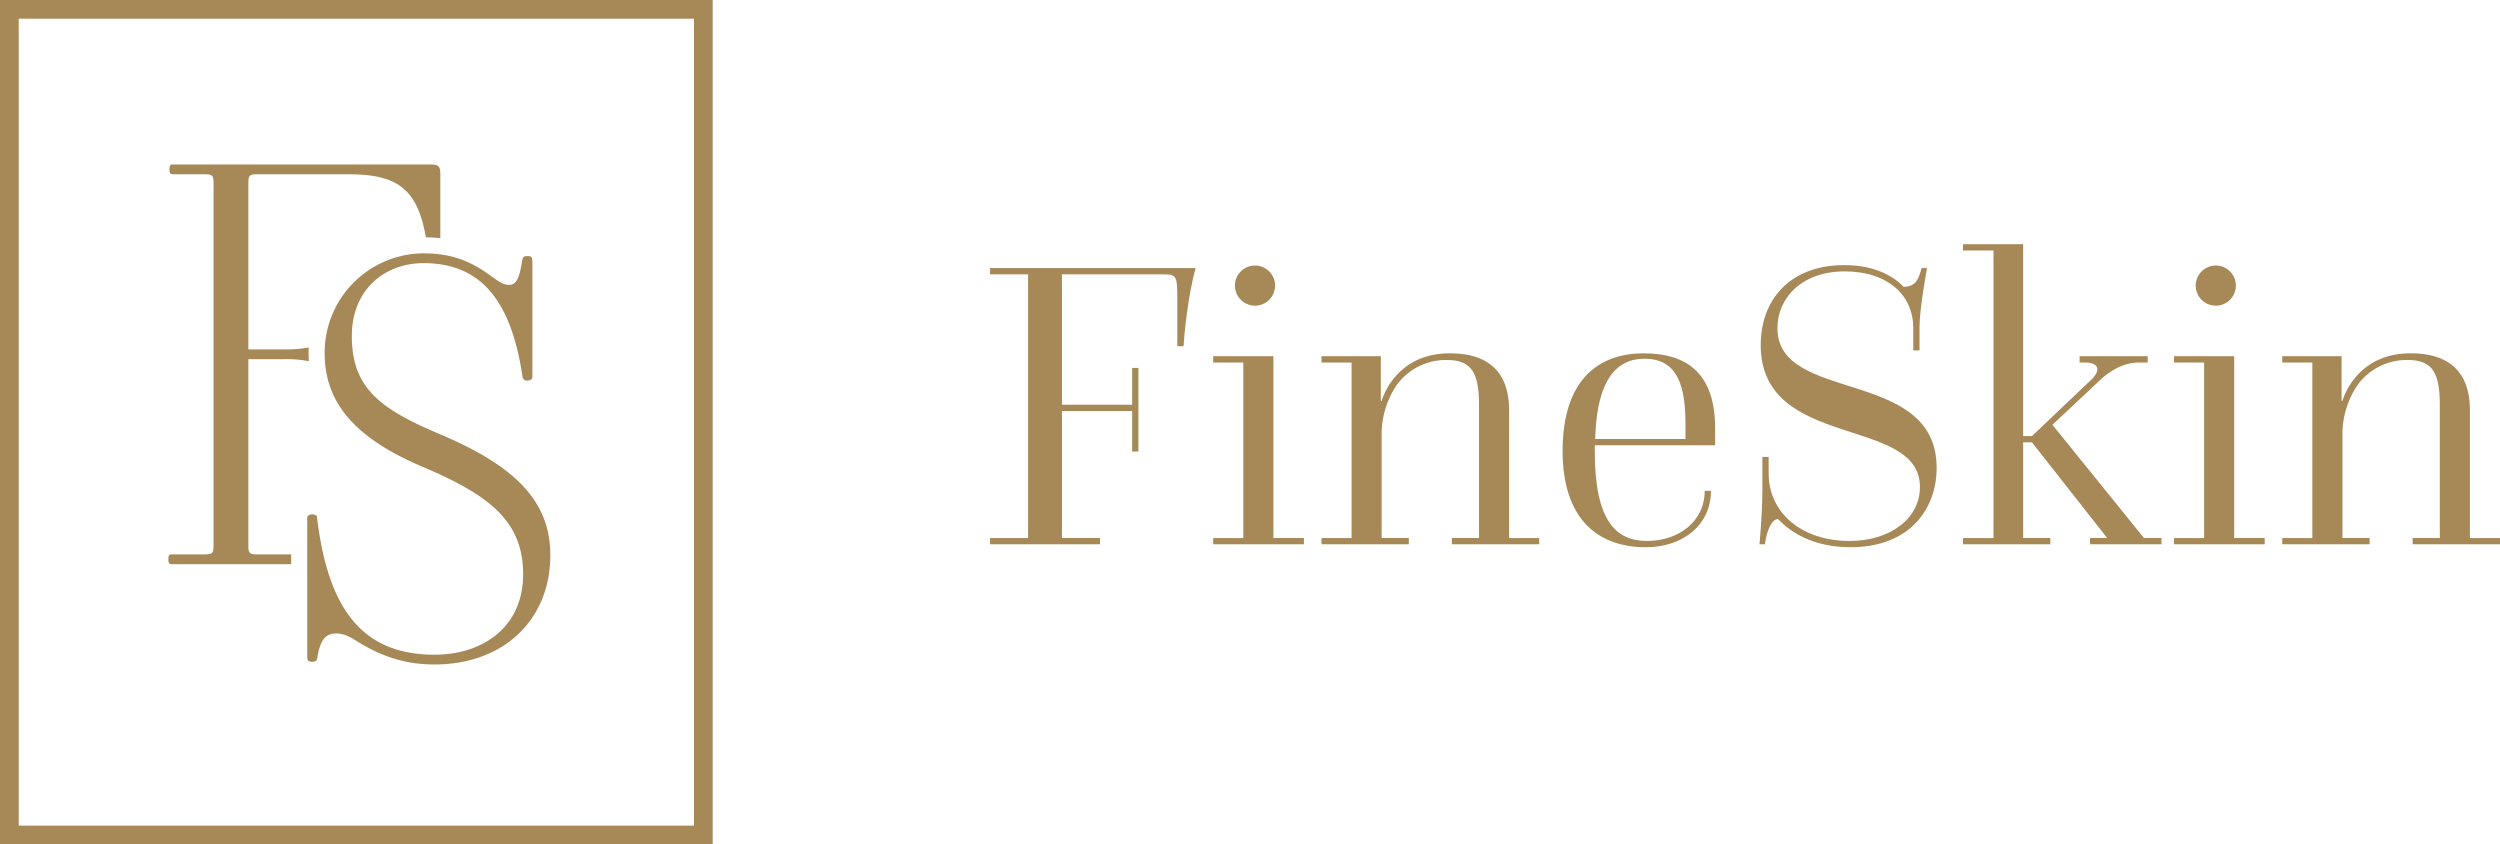 <svg id="Ebene" xmlns="http://www.w3.org/2000/svg" viewBox="0 0 1872.653 632.455"><defs><style>.cls-1{fill:#a78857;}</style></defs><path class="cls-1" d="M218.105,415.286H192.953c-6.113,0-6.925-.815-6.925-6.926V269.041h28.108a82.875,82.875,0,0,1,17.215,1.537c-.128-2.061-.211-4.14-.211-6.259,0-1.376.04-2.743.105-4.1a84.224,84.224,0,0,1-17.109,1.493H186.028V137.465c0-6.11.8-6.925,6.925-6.925h67.626c36.5,0,51.879,10.19,58.449,47.224a106.887,106.887,0,0,1,10.8.672v-47.9c0-5.7-1.222-7.332-6.925-7.332H129.4c-1.629,0-2.444.4-2.444,3.666s.815,3.666,2.444,3.666h23.627c6.113,0,6.925.815,6.925,6.925v270.9c0,6.111-.812,6.926-6.925,6.926H128.588c-1.63,0-2.445.4-2.445,3.666s.815,3.66,2.445,3.66h89.517Z"/><path class="cls-1" d="M317.322,189.772c20.776,0,35.033,5.7,50.106,16.7,5.3,3.666,8.962,6.925,13.846,6.925,5.7,0,7.74-5.3,9.777-17.517.4-3.258,1.222-4.073,4.073-4.073,3.259,0,3.667,1.222,3.667,4.481v86.36c0,1.222-1.63,2.447-3.667,2.447a3.277,3.277,0,0,1-3.666-2.447c-8.147-55.4-29.737-85.546-74.14-85.546-29.33,0-53.779,19.961-53.779,54.583,0,38.7,20.775,54.582,66.4,73.734,57.846,24.442,82.289,51.33,82.289,90.436,0,48.069-34.627,81.874-86.77,81.874-17.516,0-36.257-3.666-58.252-17.516-5.7-3.667-10.186-5.7-15.482-5.7-7.74,0-11.813,4.889-13.846,17.11-.4,3.261-1.222,4.073-4.074,4.073-3.259,0-3.666-1.22-3.666-4.481V387.752c0-1.223,1.222-2.445,3.666-2.445,2.852,0,3.666,1.222,3.666,2.445,8.148,66.809,32.589,102.657,87.993,102.657,35.847,0,66.4-20.368,66.4-60.292S366.2,370.644,316.094,349.46c-51.737-22-72.919-48.884-72.919-85.141A74.486,74.486,0,0,1,317.322,189.772Z"/><path class="cls-1" d="M741.612,403.02h28.5V205.48h-28.5v-4.7H895.637c-3.131,10.646-7.513,34.124-9.079,58.544h-4.695v-35.69c0-17.53-.626-18.156-11.585-18.156h-74.82v97.676h52.594V275.6h4.695v62.609h-4.695V307.85H795.458v95.17h28.5v4.685H741.618Z"/><path class="cls-1" d="M908.781,403.02H931.32V271.534H908.781v-4.7h45.082V403.016h22.855v4.689H908.781Zm31.3-204.114a15.026,15.026,0,1,1,0,30.052,15.026,15.026,0,1,1-.014-30.052Z"/><path class="cls-1" d="M989.858,403.02H1012.4V271.534H989.858v-4.7h44.454v33.512h.626s9.392-35.69,51.029-35.69c29.426,0,44.454,14.4,44.454,42.89V403.03h22.54v4.675h-65.429v-4.693h20.348V303.156c0-25.359-6.574-33.5-24.418-33.5a45.478,45.478,0,0,0-37.254,18.783,66.248,66.248,0,0,0-11.27,35.063v79.518h20.348v4.683H989.868Z"/><path class="cls-1" d="M1194.592,338.215c0,52.594,16.278,66.994,39.131,66.994,23.478,0,43.2-14.4,43.2-37.565h4.7c0,25.043-20.35,42.261-48.837,42.261-36.629,0-62.3-21.913-62.3-72,0-54.472,27.861-73.245,60.733-73.245,34.437,0,53.531,16.905,53.531,56.351V333.53h-90.157Zm67.933-9.391v-11.27c0-29.115-6.261-48.837-30.681-48.837-25.669,0-36,23.478-36.939,60.107Z"/><path class="cls-1" d="M1317.934,407.705s2.189-21.6,2.189-41.009V342.287h4.7V354.5c0,29.741,24.733,50.715,60.735,50.715,30.052,0,52.594-16.591,52.594-40.385,0-53.846-119.277-27.235-119.277-106.439,0-33.183,21.289-59.8,62.609-59.8,24.418,0,37.879,9.391,44.455,16.278,9.076-.313,10.956-5.017,13.461-14.089h4.069s-5.634,30.367-5.634,43.828V262.45h-4.7V245.233c0-23.479-18.462-41.953-51.342-41.953-31.932,0-50.4,19.724-50.4,42.577,0,56.665,119.274,29.115,119.274,104.563,0,30.679-20.035,59.479-64.489,59.479-28.8,0-45.707-11.894-54.472-21.287-6.261,1.252-8.765,12.843-9.7,19.095Z"/><path class="cls-1" d="M1470.389,403.02h22.855V187.636h-22.855v-4.7h45.081v143.7h6.574l44.148-41.941c7.2-6.574,6.885-13.148-4.383-13.148h-4.07v-4.711h51.027v4.695h-6.261c-12.209,0-22.226,6.261-30.053,13.774l-35.063,32.872,68.559,84.84h13.138v4.689h-53.533v-4.693H1578.4l-56.352-71.692h-6.574v71.692h20.338v4.693h-65.419Z"/><path class="cls-1" d="M1628.472,403.02h22.539V271.534h-22.539v-4.7h45.078V403.016h22.855v4.689h-67.933Zm31.3-204.114a15.026,15.026,0,0,1,0,30.052,15.026,15.026,0,0,1-.014-30.052Z"/><path class="cls-1" d="M1709.55,403.02h22.54V271.534h-22.54v-4.7H1754v33.512h.628s9.389-35.69,51.027-35.69c29.428,0,44.456,14.4,44.456,42.89V403.03h22.539v4.675h-65.428v-4.693h20.358V303.156c0-25.359-6.574-33.5-24.42-33.5a45.478,45.478,0,0,0-37.252,18.783,66.222,66.222,0,0,0-11.27,35.063v79.518h20.348v4.683H1709.55Z"/><path class="cls-1" d="M533.834,632.455H0V0H533.834ZM14,618.455H519.834V14H14Z"/></svg>
